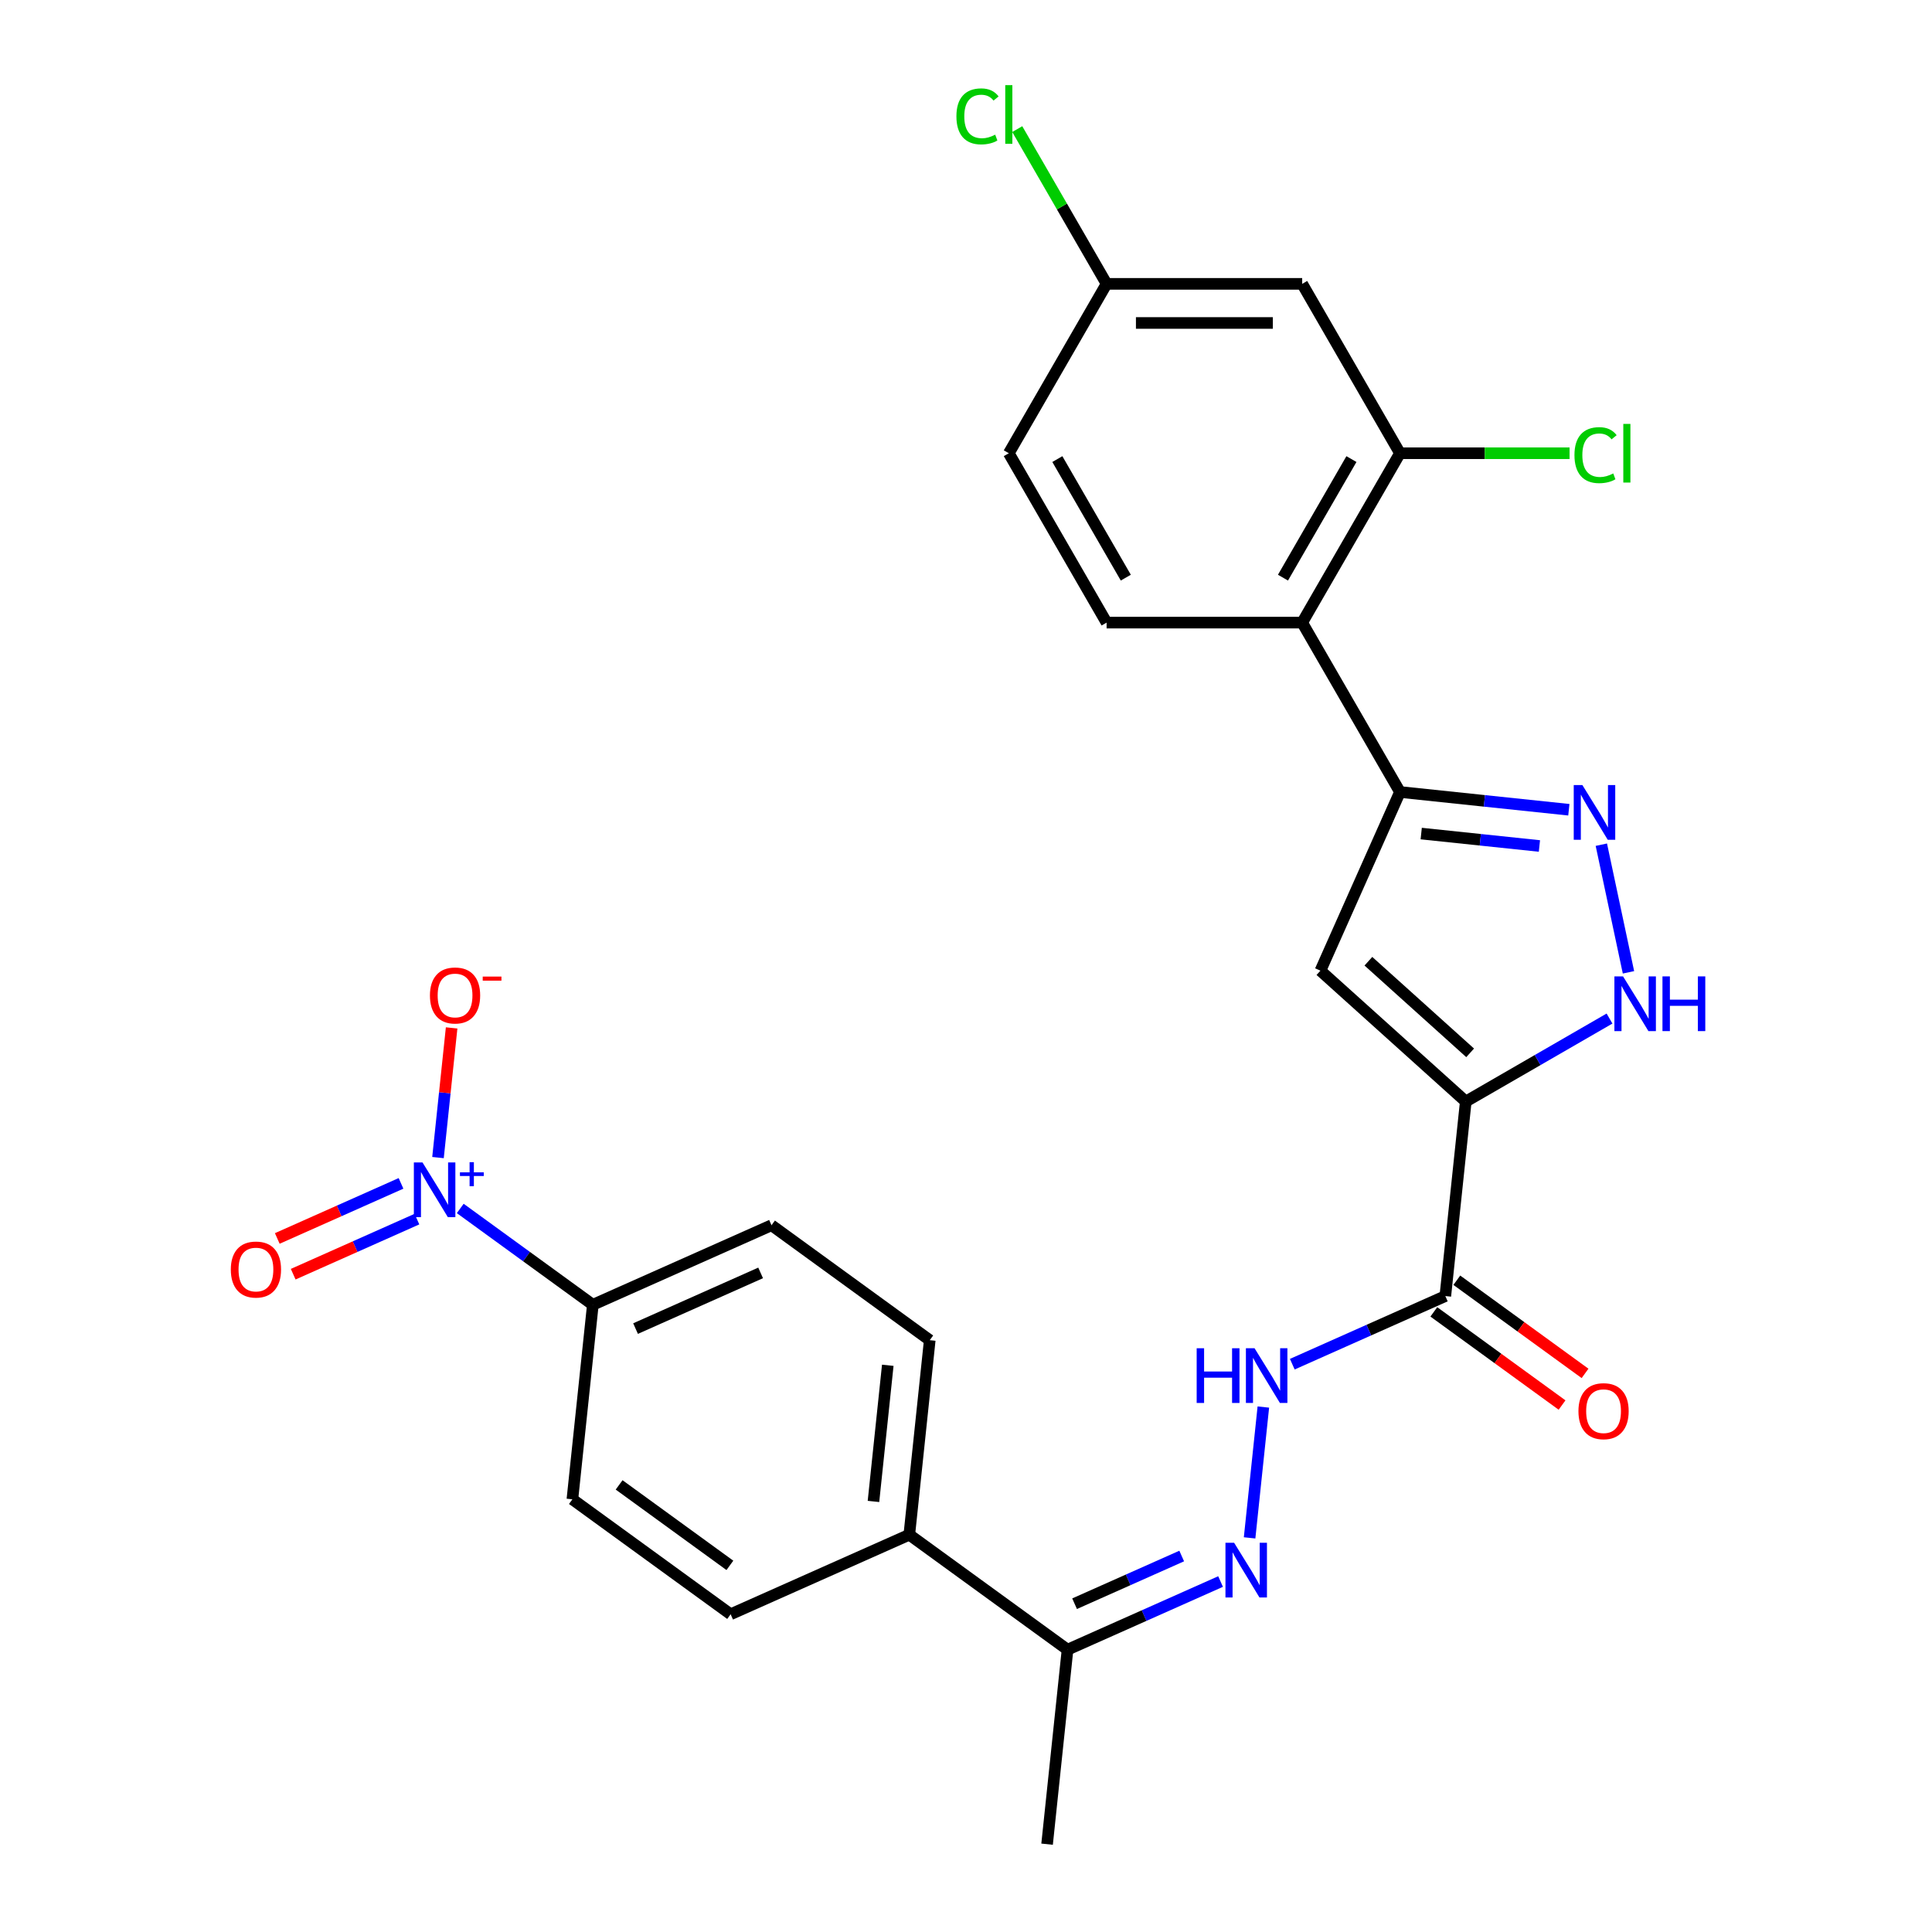 <?xml version='1.0' encoding='iso-8859-1'?>
<svg version='1.1' baseProfile='full'
              xmlns='http://www.w3.org/2000/svg'
                      xmlns:rdkit='http://www.rdkit.org/xml'
                      xmlns:xlink='http://www.w3.org/1999/xlink'
                  xml:space='preserve'
width='1000px' height='1000px' viewBox='0 0 1000 1000'>
<!-- END OF HEADER -->
<rect style='opacity:1.0;fill:#FFFFFF;stroke:none' width='1000' height='1000' x='0' y='0'> </rect>
<path class='bond-0' d='M 758.68,570.156 L 683.449,502.418' style='fill:none;fill-rule:evenodd;stroke:#000000;stroke-width:6px;stroke-linecap:butt;stroke-linejoin:miter;stroke-opacity:1' />
<path class='bond-0' d='M 760.943,544.949 L 708.281,497.532' style='fill:none;fill-rule:evenodd;stroke:#000000;stroke-width:6px;stroke-linecap:butt;stroke-linejoin:miter;stroke-opacity:1' />
<path class='bond-4' d='M 758.68,570.156 L 795.88,548.679' style='fill:none;fill-rule:evenodd;stroke:#000000;stroke-width:6px;stroke-linecap:butt;stroke-linejoin:miter;stroke-opacity:1' />
<path class='bond-4' d='M 795.88,548.679 L 833.081,527.201' style='fill:none;fill-rule:evenodd;stroke:#0000FF;stroke-width:6px;stroke-linecap:butt;stroke-linejoin:miter;stroke-opacity:1' />
<path class='bond-5' d='M 758.68,570.156 L 748.098,670.836' style='fill:none;fill-rule:evenodd;stroke:#000000;stroke-width:6px;stroke-linecap:butt;stroke-linejoin:miter;stroke-opacity:1' />
<path class='bond-1' d='M 683.449,502.418 L 724.624,409.936' style='fill:none;fill-rule:evenodd;stroke:#000000;stroke-width:6px;stroke-linecap:butt;stroke-linejoin:miter;stroke-opacity:1' />
<path class='bond-6' d='M 724.624,409.936 L 674.007,322.265' style='fill:none;fill-rule:evenodd;stroke:#000000;stroke-width:6px;stroke-linecap:butt;stroke-linejoin:miter;stroke-opacity:1' />
<path class='bond-27' d='M 724.624,409.936 L 768.329,414.529' style='fill:none;fill-rule:evenodd;stroke:#000000;stroke-width:6px;stroke-linecap:butt;stroke-linejoin:miter;stroke-opacity:1' />
<path class='bond-27' d='M 768.329,414.529 L 812.033,419.123' style='fill:none;fill-rule:evenodd;stroke:#0000FF;stroke-width:6px;stroke-linecap:butt;stroke-linejoin:miter;stroke-opacity:1' />
<path class='bond-27' d='M 735.619,431.45 L 766.212,434.665' style='fill:none;fill-rule:evenodd;stroke:#000000;stroke-width:6px;stroke-linecap:butt;stroke-linejoin:miter;stroke-opacity:1' />
<path class='bond-27' d='M 766.212,434.665 L 796.805,437.881' style='fill:none;fill-rule:evenodd;stroke:#0000FF;stroke-width:6px;stroke-linecap:butt;stroke-linejoin:miter;stroke-opacity:1' />
<path class='bond-2' d='M 828.851,437.209 L 842.894,503.275' style='fill:none;fill-rule:evenodd;stroke:#0000FF;stroke-width:6px;stroke-linecap:butt;stroke-linejoin:miter;stroke-opacity:1' />
<path class='bond-3' d='M 238.224,625.493 L 272.539,650.424' style='fill:none;fill-rule:evenodd;stroke:#0000FF;stroke-width:6px;stroke-linecap:butt;stroke-linejoin:miter;stroke-opacity:1' />
<path class='bond-3' d='M 272.539,650.424 L 306.853,675.355' style='fill:none;fill-rule:evenodd;stroke:#000000;stroke-width:6px;stroke-linecap:butt;stroke-linejoin:miter;stroke-opacity:1' />
<path class='bond-13' d='M 226.708,599.16 L 230.235,565.602' style='fill:none;fill-rule:evenodd;stroke:#0000FF;stroke-width:6px;stroke-linecap:butt;stroke-linejoin:miter;stroke-opacity:1' />
<path class='bond-13' d='M 230.235,565.602 L 233.762,532.043' style='fill:none;fill-rule:evenodd;stroke:#FF0000;stroke-width:6px;stroke-linecap:butt;stroke-linejoin:miter;stroke-opacity:1' />
<path class='bond-15' d='M 207.565,612.511 L 175.543,626.768' style='fill:none;fill-rule:evenodd;stroke:#0000FF;stroke-width:6px;stroke-linecap:butt;stroke-linejoin:miter;stroke-opacity:1' />
<path class='bond-15' d='M 175.543,626.768 L 143.522,641.025' style='fill:none;fill-rule:evenodd;stroke:#FF0000;stroke-width:6px;stroke-linecap:butt;stroke-linejoin:miter;stroke-opacity:1' />
<path class='bond-15' d='M 215.8,631.008 L 183.778,645.265' style='fill:none;fill-rule:evenodd;stroke:#0000FF;stroke-width:6px;stroke-linecap:butt;stroke-linejoin:miter;stroke-opacity:1' />
<path class='bond-15' d='M 183.778,645.265 L 151.757,659.522' style='fill:none;fill-rule:evenodd;stroke:#FF0000;stroke-width:6px;stroke-linecap:butt;stroke-linejoin:miter;stroke-opacity:1' />
<path class='bond-9' d='M 748.098,670.836 L 708.493,688.469' style='fill:none;fill-rule:evenodd;stroke:#000000;stroke-width:6px;stroke-linecap:butt;stroke-linejoin:miter;stroke-opacity:1' />
<path class='bond-9' d='M 708.493,688.469 L 668.888,706.103' style='fill:none;fill-rule:evenodd;stroke:#0000FF;stroke-width:6px;stroke-linecap:butt;stroke-linejoin:miter;stroke-opacity:1' />
<path class='bond-17' d='M 742.148,679.026 L 775.333,703.136' style='fill:none;fill-rule:evenodd;stroke:#000000;stroke-width:6px;stroke-linecap:butt;stroke-linejoin:miter;stroke-opacity:1' />
<path class='bond-17' d='M 775.333,703.136 L 808.517,727.246' style='fill:none;fill-rule:evenodd;stroke:#FF0000;stroke-width:6px;stroke-linecap:butt;stroke-linejoin:miter;stroke-opacity:1' />
<path class='bond-17' d='M 754.049,662.646 L 787.233,686.756' style='fill:none;fill-rule:evenodd;stroke:#000000;stroke-width:6px;stroke-linecap:butt;stroke-linejoin:miter;stroke-opacity:1' />
<path class='bond-17' d='M 787.233,686.756 L 820.418,710.866' style='fill:none;fill-rule:evenodd;stroke:#FF0000;stroke-width:6px;stroke-linecap:butt;stroke-linejoin:miter;stroke-opacity:1' />
<path class='bond-7' d='M 674.007,322.265 L 724.624,234.594' style='fill:none;fill-rule:evenodd;stroke:#000000;stroke-width:6px;stroke-linecap:butt;stroke-linejoin:miter;stroke-opacity:1' />
<path class='bond-7' d='M 664.066,298.991 L 699.498,237.621' style='fill:none;fill-rule:evenodd;stroke:#000000;stroke-width:6px;stroke-linecap:butt;stroke-linejoin:miter;stroke-opacity:1' />
<path class='bond-12' d='M 674.007,322.265 L 572.774,322.265' style='fill:none;fill-rule:evenodd;stroke:#000000;stroke-width:6px;stroke-linecap:butt;stroke-linejoin:miter;stroke-opacity:1' />
<path class='bond-11' d='M 724.624,234.594 L 674.007,146.923' style='fill:none;fill-rule:evenodd;stroke:#000000;stroke-width:6px;stroke-linecap:butt;stroke-linejoin:miter;stroke-opacity:1' />
<path class='bond-23' d='M 724.624,234.594 L 768.516,234.594' style='fill:none;fill-rule:evenodd;stroke:#000000;stroke-width:6px;stroke-linecap:butt;stroke-linejoin:miter;stroke-opacity:1' />
<path class='bond-23' d='M 768.516,234.594 L 812.407,234.594' style='fill:none;fill-rule:evenodd;stroke:#00CC00;stroke-width:6px;stroke-linecap:butt;stroke-linejoin:miter;stroke-opacity:1' />
<path class='bond-8' d='M 646.789,796 L 653.907,728.283' style='fill:none;fill-rule:evenodd;stroke:#0000FF;stroke-width:6px;stroke-linecap:butt;stroke-linejoin:miter;stroke-opacity:1' />
<path class='bond-14' d='M 631.764,818.599 L 592.159,836.233' style='fill:none;fill-rule:evenodd;stroke:#0000FF;stroke-width:6px;stroke-linecap:butt;stroke-linejoin:miter;stroke-opacity:1' />
<path class='bond-14' d='M 592.159,836.233 L 552.553,853.866' style='fill:none;fill-rule:evenodd;stroke:#000000;stroke-width:6px;stroke-linecap:butt;stroke-linejoin:miter;stroke-opacity:1' />
<path class='bond-14' d='M 611.647,805.393 L 583.923,817.736' style='fill:none;fill-rule:evenodd;stroke:#0000FF;stroke-width:6px;stroke-linecap:butt;stroke-linejoin:miter;stroke-opacity:1' />
<path class='bond-14' d='M 583.923,817.736 L 556.2,830.08' style='fill:none;fill-rule:evenodd;stroke:#000000;stroke-width:6px;stroke-linecap:butt;stroke-linejoin:miter;stroke-opacity:1' />
<path class='bond-10' d='M 306.853,675.355 L 399.335,634.179' style='fill:none;fill-rule:evenodd;stroke:#000000;stroke-width:6px;stroke-linecap:butt;stroke-linejoin:miter;stroke-opacity:1' />
<path class='bond-10' d='M 328.961,687.675 L 393.698,658.852' style='fill:none;fill-rule:evenodd;stroke:#000000;stroke-width:6px;stroke-linecap:butt;stroke-linejoin:miter;stroke-opacity:1' />
<path class='bond-29' d='M 306.853,675.355 L 296.271,776.034' style='fill:none;fill-rule:evenodd;stroke:#000000;stroke-width:6px;stroke-linecap:butt;stroke-linejoin:miter;stroke-opacity:1' />
<path class='bond-28' d='M 674.007,146.923 L 572.774,146.923' style='fill:none;fill-rule:evenodd;stroke:#000000;stroke-width:6px;stroke-linecap:butt;stroke-linejoin:miter;stroke-opacity:1' />
<path class='bond-28' d='M 658.822,167.169 L 587.959,167.169' style='fill:none;fill-rule:evenodd;stroke:#000000;stroke-width:6px;stroke-linecap:butt;stroke-linejoin:miter;stroke-opacity:1' />
<path class='bond-24' d='M 572.774,322.265 L 522.157,234.594' style='fill:none;fill-rule:evenodd;stroke:#000000;stroke-width:6px;stroke-linecap:butt;stroke-linejoin:miter;stroke-opacity:1' />
<path class='bond-24' d='M 582.715,298.991 L 547.283,237.621' style='fill:none;fill-rule:evenodd;stroke:#000000;stroke-width:6px;stroke-linecap:butt;stroke-linejoin:miter;stroke-opacity:1' />
<path class='bond-16' d='M 552.553,853.866 L 470.653,794.362' style='fill:none;fill-rule:evenodd;stroke:#000000;stroke-width:6px;stroke-linecap:butt;stroke-linejoin:miter;stroke-opacity:1' />
<path class='bond-26' d='M 552.553,853.866 L 541.971,954.545' style='fill:none;fill-rule:evenodd;stroke:#000000;stroke-width:6px;stroke-linecap:butt;stroke-linejoin:miter;stroke-opacity:1' />
<path class='bond-20' d='M 470.653,794.362 L 378.171,835.538' style='fill:none;fill-rule:evenodd;stroke:#000000;stroke-width:6px;stroke-linecap:butt;stroke-linejoin:miter;stroke-opacity:1' />
<path class='bond-21' d='M 470.653,794.362 L 481.235,693.683' style='fill:none;fill-rule:evenodd;stroke:#000000;stroke-width:6px;stroke-linecap:butt;stroke-linejoin:miter;stroke-opacity:1' />
<path class='bond-21' d='M 452.105,777.144 L 459.512,706.669' style='fill:none;fill-rule:evenodd;stroke:#000000;stroke-width:6px;stroke-linecap:butt;stroke-linejoin:miter;stroke-opacity:1' />
<path class='bond-18' d='M 296.271,776.034 L 378.171,835.538' style='fill:none;fill-rule:evenodd;stroke:#000000;stroke-width:6px;stroke-linecap:butt;stroke-linejoin:miter;stroke-opacity:1' />
<path class='bond-18' d='M 320.457,768.58 L 377.787,810.232' style='fill:none;fill-rule:evenodd;stroke:#000000;stroke-width:6px;stroke-linecap:butt;stroke-linejoin:miter;stroke-opacity:1' />
<path class='bond-19' d='M 399.335,634.179 L 481.235,693.683' style='fill:none;fill-rule:evenodd;stroke:#000000;stroke-width:6px;stroke-linecap:butt;stroke-linejoin:miter;stroke-opacity:1' />
<path class='bond-22' d='M 572.774,146.923 L 522.157,234.594' style='fill:none;fill-rule:evenodd;stroke:#000000;stroke-width:6px;stroke-linecap:butt;stroke-linejoin:miter;stroke-opacity:1' />
<path class='bond-25' d='M 572.774,146.923 L 549.65,106.872' style='fill:none;fill-rule:evenodd;stroke:#000000;stroke-width:6px;stroke-linecap:butt;stroke-linejoin:miter;stroke-opacity:1' />
<path class='bond-25' d='M 549.65,106.872 L 526.527,66.822' style='fill:none;fill-rule:evenodd;stroke:#00CC00;stroke-width:6px;stroke-linecap:butt;stroke-linejoin:miter;stroke-opacity:1' />
<path  class='atom-3' d='M 819.044 406.358
L 828.324 421.358
Q 829.244 422.838, 830.724 425.518
Q 832.204 428.198, 832.284 428.358
L 832.284 406.358
L 836.044 406.358
L 836.044 434.678
L 832.164 434.678
L 822.204 418.278
Q 821.044 416.358, 819.804 414.158
Q 818.604 411.958, 818.244 411.278
L 818.244 434.678
L 814.564 434.678
L 814.564 406.358
L 819.044 406.358
' fill='#0000FF'/>
<path  class='atom-4' d='M 218.693 601.691
L 227.973 616.691
Q 228.893 618.171, 230.373 620.851
Q 231.853 623.531, 231.933 623.691
L 231.933 601.691
L 235.693 601.691
L 235.693 630.011
L 231.813 630.011
L 221.853 613.611
Q 220.693 611.691, 219.453 609.491
Q 218.253 607.291, 217.893 606.611
L 217.893 630.011
L 214.213 630.011
L 214.213 601.691
L 218.693 601.691
' fill='#0000FF'/>
<path  class='atom-4' d='M 238.069 606.796
L 243.059 606.796
L 243.059 601.542
L 245.277 601.542
L 245.277 606.796
L 250.398 606.796
L 250.398 608.697
L 245.277 608.697
L 245.277 613.977
L 243.059 613.977
L 243.059 608.697
L 238.069 608.697
L 238.069 606.796
' fill='#0000FF'/>
<path  class='atom-5' d='M 840.091 505.379
L 849.371 520.379
Q 850.291 521.859, 851.771 524.539
Q 853.251 527.219, 853.331 527.379
L 853.331 505.379
L 857.091 505.379
L 857.091 533.699
L 853.211 533.699
L 843.251 517.299
Q 842.091 515.379, 840.851 513.179
Q 839.651 510.979, 839.291 510.299
L 839.291 533.699
L 835.611 533.699
L 835.611 505.379
L 840.091 505.379
' fill='#0000FF'/>
<path  class='atom-5' d='M 860.491 505.379
L 864.331 505.379
L 864.331 517.419
L 878.811 517.419
L 878.811 505.379
L 882.651 505.379
L 882.651 533.699
L 878.811 533.699
L 878.811 520.619
L 864.331 520.619
L 864.331 533.699
L 860.491 533.699
L 860.491 505.379
' fill='#0000FF'/>
<path  class='atom-9' d='M 638.775 798.531
L 648.055 813.531
Q 648.975 815.011, 650.455 817.691
Q 651.935 820.371, 652.015 820.531
L 652.015 798.531
L 655.775 798.531
L 655.775 826.851
L 651.895 826.851
L 641.935 810.451
Q 640.775 808.531, 639.535 806.331
Q 638.335 804.131, 637.975 803.451
L 637.975 826.851
L 634.295 826.851
L 634.295 798.531
L 638.775 798.531
' fill='#0000FF'/>
<path  class='atom-10' d='M 619.397 697.851
L 623.237 697.851
L 623.237 709.891
L 637.717 709.891
L 637.717 697.851
L 641.557 697.851
L 641.557 726.171
L 637.717 726.171
L 637.717 713.091
L 623.237 713.091
L 623.237 726.171
L 619.397 726.171
L 619.397 697.851
' fill='#0000FF'/>
<path  class='atom-10' d='M 649.357 697.851
L 658.637 712.851
Q 659.557 714.331, 661.037 717.011
Q 662.517 719.691, 662.597 719.851
L 662.597 697.851
L 666.357 697.851
L 666.357 726.171
L 662.477 726.171
L 652.517 709.771
Q 651.357 707.851, 650.117 705.651
Q 648.917 703.451, 648.557 702.771
L 648.557 726.171
L 644.877 726.171
L 644.877 697.851
L 649.357 697.851
' fill='#0000FF'/>
<path  class='atom-14' d='M 222.535 515.252
Q 222.535 508.452, 225.895 504.652
Q 229.255 500.852, 235.535 500.852
Q 241.815 500.852, 245.175 504.652
Q 248.535 508.452, 248.535 515.252
Q 248.535 522.132, 245.135 526.052
Q 241.735 529.932, 235.535 529.932
Q 229.295 529.932, 225.895 526.052
Q 222.535 522.172, 222.535 515.252
M 235.535 526.732
Q 239.855 526.732, 242.175 523.852
Q 244.535 520.932, 244.535 515.252
Q 244.535 509.692, 242.175 506.892
Q 239.855 504.052, 235.535 504.052
Q 231.215 504.052, 228.855 506.852
Q 226.535 509.652, 226.535 515.252
Q 226.535 520.972, 228.855 523.852
Q 231.215 526.732, 235.535 526.732
' fill='#FF0000'/>
<path  class='atom-14' d='M 249.855 505.474
L 259.544 505.474
L 259.544 507.586
L 249.855 507.586
L 249.855 505.474
' fill='#FF0000'/>
<path  class='atom-16' d='M 119.472 657.106
Q 119.472 650.306, 122.832 646.506
Q 126.192 642.706, 132.472 642.706
Q 138.752 642.706, 142.112 646.506
Q 145.472 650.306, 145.472 657.106
Q 145.472 663.986, 142.072 667.906
Q 138.672 671.786, 132.472 671.786
Q 126.232 671.786, 122.832 667.906
Q 119.472 664.026, 119.472 657.106
M 132.472 668.586
Q 136.792 668.586, 139.112 665.706
Q 141.472 662.786, 141.472 657.106
Q 141.472 651.546, 139.112 648.746
Q 136.792 645.906, 132.472 645.906
Q 128.152 645.906, 125.792 648.706
Q 123.472 651.506, 123.472 657.106
Q 123.472 662.826, 125.792 665.706
Q 128.152 668.586, 132.472 668.586
' fill='#FF0000'/>
<path  class='atom-18' d='M 816.998 730.42
Q 816.998 723.62, 820.358 719.82
Q 823.718 716.02, 829.998 716.02
Q 836.278 716.02, 839.638 719.82
Q 842.998 723.62, 842.998 730.42
Q 842.998 737.3, 839.598 741.22
Q 836.198 745.1, 829.998 745.1
Q 823.758 745.1, 820.358 741.22
Q 816.998 737.34, 816.998 730.42
M 829.998 741.9
Q 834.318 741.9, 836.638 739.02
Q 838.998 736.1, 838.998 730.42
Q 838.998 724.86, 836.638 722.06
Q 834.318 719.22, 829.998 719.22
Q 825.678 719.22, 823.318 722.02
Q 820.998 724.82, 820.998 730.42
Q 820.998 736.14, 823.318 739.02
Q 825.678 741.9, 829.998 741.9
' fill='#FF0000'/>
<path  class='atom-24' d='M 814.938 235.574
Q 814.938 228.534, 818.218 224.854
Q 821.538 221.134, 827.818 221.134
Q 833.658 221.134, 836.778 225.254
L 834.138 227.414
Q 831.858 224.414, 827.818 224.414
Q 823.538 224.414, 821.258 227.294
Q 819.018 230.134, 819.018 235.574
Q 819.018 241.174, 821.338 244.054
Q 823.698 246.934, 828.258 246.934
Q 831.378 246.934, 835.018 245.054
L 836.138 248.054
Q 834.658 249.014, 832.418 249.574
Q 830.178 250.134, 827.698 250.134
Q 821.538 250.134, 818.218 246.374
Q 814.938 242.614, 814.938 235.574
' fill='#00CC00'/>
<path  class='atom-24' d='M 840.218 219.414
L 843.898 219.414
L 843.898 249.774
L 840.218 249.774
L 840.218 219.414
' fill='#00CC00'/>
<path  class='atom-26' d='M 495.037 60.231
Q 495.037 53.191, 498.317 49.511
Q 501.637 45.791, 507.917 45.791
Q 513.757 45.791, 516.877 49.911
L 514.237 52.071
Q 511.957 49.071, 507.917 49.071
Q 503.637 49.071, 501.357 51.951
Q 499.117 54.791, 499.117 60.231
Q 499.117 65.831, 501.437 68.711
Q 503.797 71.591, 508.357 71.591
Q 511.477 71.591, 515.117 69.711
L 516.237 72.711
Q 514.757 73.671, 512.517 74.231
Q 510.277 74.791, 507.797 74.791
Q 501.637 74.791, 498.317 71.031
Q 495.037 67.271, 495.037 60.231
' fill='#00CC00'/>
<path  class='atom-26' d='M 520.317 44.071
L 523.997 44.071
L 523.997 74.431
L 520.317 74.431
L 520.317 44.071
' fill='#00CC00'/>
</svg>
